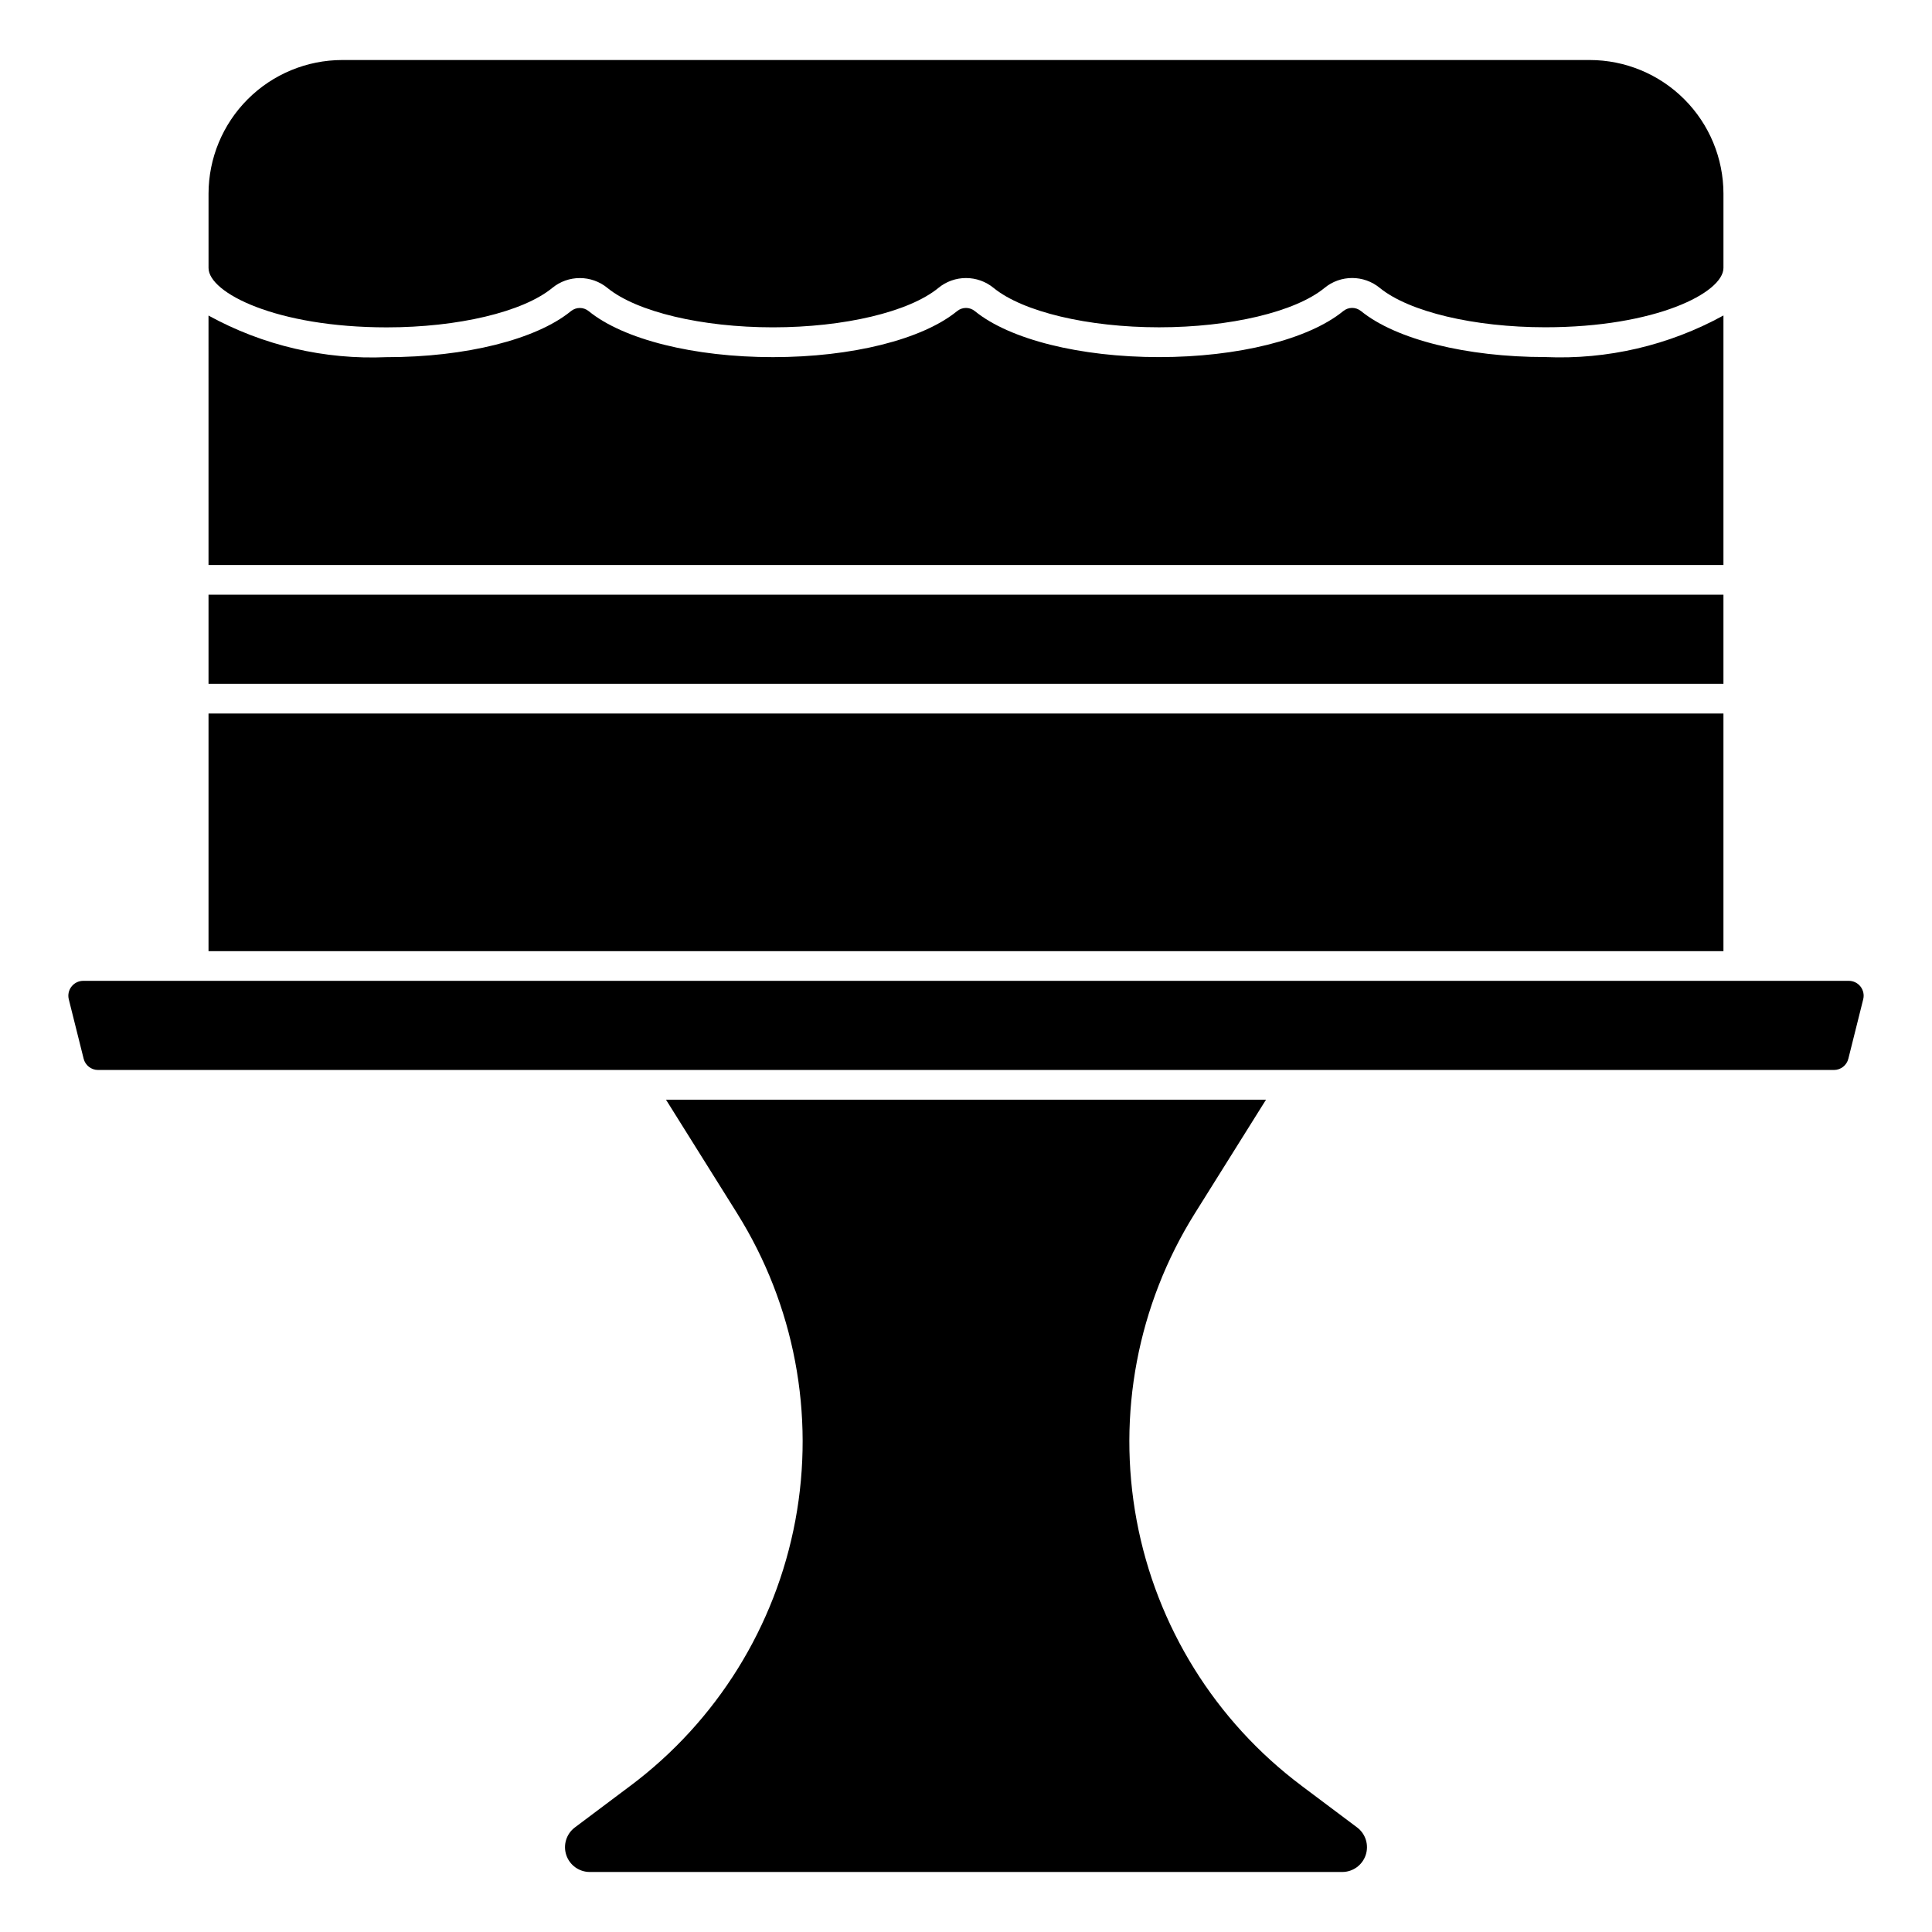 <?xml version="1.0" encoding="UTF-8"?>
<!-- Uploaded to: SVG Repo, www.svgrepo.com, Generator: SVG Repo Mixer Tools -->
<svg fill="#000000" width="800px" height="800px" version="1.1" viewBox="144 144 512 512" xmlns="http://www.w3.org/2000/svg">
 <g>
  <path d="m199.26 293.73h401.47v-66.125c-14.438 7.934-30.773 11.746-47.23 11.02-20.883 0-39.582-4.668-48.805-12.18l-0.004 0.004c-1.371-1.133-3.352-1.133-4.723 0-9.219 7.519-27.914 12.188-48.805 12.188s-39.582-4.668-48.805-12.18h-0.004c-1.371-1.133-3.352-1.133-4.723 0-9.219 7.519-27.914 12.188-48.805 12.188s-39.582-4.668-48.805-12.18h-0.004c-1.371-1.133-3.352-1.133-4.723 0-9.219 7.519-27.914 12.188-48.805 12.188l-0.004-0.004c-16.453 0.727-32.793-3.086-47.23-11.02z"/>
  <path d="m199.26 301.6h401.47v23.617h-401.47z"/>
  <path d="m311.1 617.22-14.754 11.07c-2.254 1.695-3.168 4.641-2.277 7.316 0.891 2.676 3.394 4.484 6.215 4.488h199.43c2.82-0.004 5.32-1.812 6.211-4.488s-0.023-5.621-2.277-7.316l-14.754-11.066 0.004-0.004c-22.852-17.133-38.438-42.223-43.676-70.297-5.238-28.078 0.254-57.098 15.391-81.316l18.895-30.184h-159.02l18.895 30.18-0.004 0.004c15.137 24.219 20.633 53.238 15.395 81.312-5.234 28.078-20.82 53.164-43.668 70.301z"/>
  <path d="m199.26 333.09h401.47v62.977h-401.47z"/>
  <path d="m290.31 220.34c4.266-3.531 10.441-3.531 14.707 0 7.746 6.297 24.953 10.406 43.816 10.406s36.07-4.086 43.816-10.414h-0.004c4.266-3.531 10.441-3.531 14.707 0 7.746 6.297 24.953 10.406 43.816 10.406s36.07-4.086 43.816-10.414h-0.004c4.269-3.531 10.441-3.531 14.707 0 7.746 6.297 24.953 10.406 43.816 10.406 29.27 0 47.23-9.172 47.23-15.742v-19.66c-0.008-9.391-3.746-18.395-10.387-25.035-6.641-6.641-15.645-10.375-25.035-10.387h-330.62c-9.395 0.012-18.398 3.746-25.039 10.387-6.641 6.641-10.375 15.645-10.387 25.035v19.684c0 6.574 17.965 15.742 47.23 15.742 18.895 0 36.07-4.086 43.816-10.414z"/>
  <path d="m162.95 405.45c-0.75 0.957-1.016 2.207-0.719 3.387l3.938 15.742c0.441 1.75 2.012 2.977 3.816 2.977h460.03c1.805 0 3.379-1.23 3.816-2.984l3.938-15.742c0.297-1.176 0.031-2.426-0.715-3.383-0.746-0.957-1.891-1.516-3.106-1.516h-467.89c-1.215 0.004-2.359 0.562-3.102 1.52z"/>
 </g>
</svg>